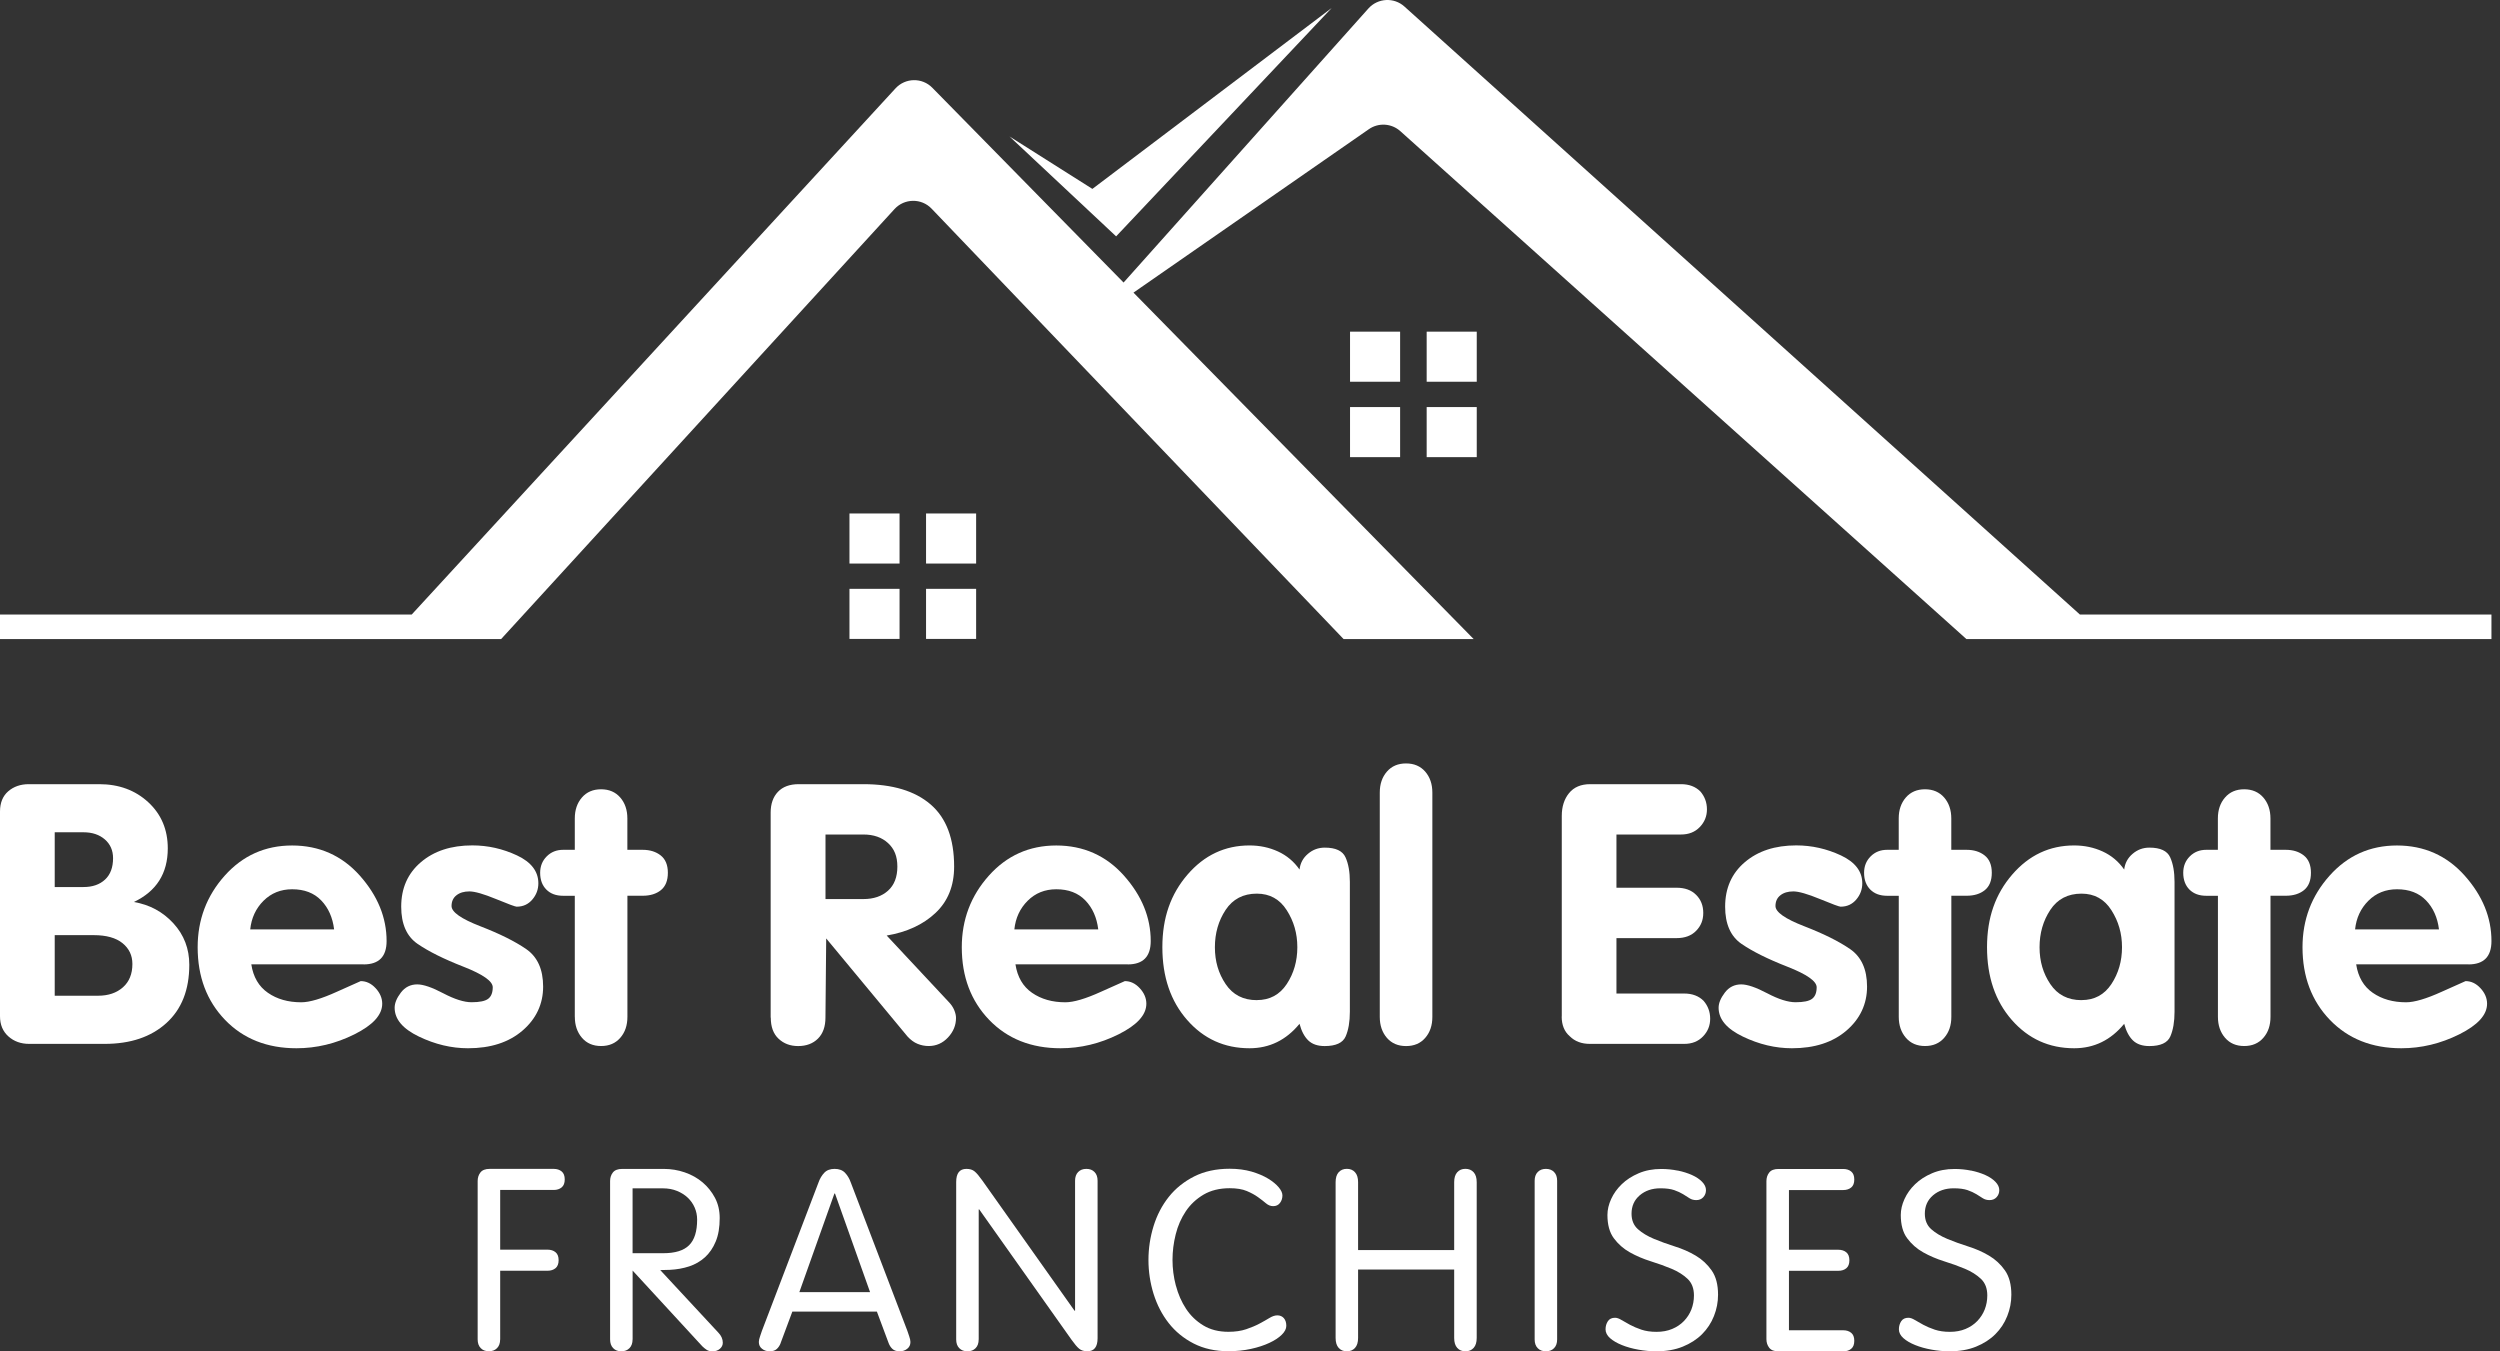 <svg xmlns="http://www.w3.org/2000/svg" width="259" height="140" viewBox="0 0 259 140" fill="none"><rect x="0" y="0" width="259" height="140" fill="#333333" stroke="none"/><path d="M0 105.273V84.076C0 83.17 0.286 82.472 0.852 81.978C1.418 81.489 2.13 81.24 2.986 81.24H10.277C12.316 81.24 14.011 81.865 15.361 83.111C16.707 84.357 17.382 85.952 17.382 87.891C17.382 90.488 16.208 92.337 13.866 93.447C15.501 93.723 16.87 94.462 17.966 95.658C19.063 96.854 19.611 98.286 19.611 99.949C19.611 102.545 18.818 104.557 17.232 105.993C15.646 107.43 13.517 108.146 10.848 108.146H3.022C2.166 108.146 1.446 107.888 0.87 107.371C0.29 106.854 0 106.157 0 105.273ZM5.669 86.228V91.897H8.655C9.588 91.897 10.331 91.639 10.884 91.122C11.437 90.606 11.713 89.867 11.713 88.911C11.713 88.104 11.428 87.456 10.861 86.963C10.295 86.473 9.556 86.224 8.65 86.224H5.664L5.669 86.228ZM5.669 96.886V103.157H10.164C11.219 103.157 12.076 102.867 12.733 102.287C13.39 101.707 13.716 100.9 13.716 99.867C13.716 98.984 13.376 98.268 12.697 97.715C12.017 97.162 11.02 96.881 9.71 96.881H5.669V96.886Z" fill="white"></path><path d="M37.672 99.908H26.036C26.236 101.218 26.811 102.201 27.754 102.853C28.696 103.51 29.852 103.837 31.211 103.837C32.067 103.837 33.3 103.474 34.913 102.74L37.369 101.643C37.949 101.643 38.465 101.888 38.919 102.382C39.372 102.871 39.598 103.411 39.598 103.986C39.598 105.146 38.633 106.202 36.707 107.162C34.782 108.119 32.783 108.599 30.717 108.599C27.668 108.599 25.198 107.616 23.309 105.654C21.419 103.687 20.477 101.181 20.477 98.132C20.477 95.286 21.41 92.817 23.272 90.728C25.135 88.639 27.468 87.592 30.264 87.592C33.06 87.592 35.42 88.63 37.274 90.71C39.122 92.79 40.051 95.051 40.051 97.493C40.051 99.106 39.258 99.913 37.672 99.913M25.923 96.283H34.614C34.464 95.051 34.016 94.049 33.273 93.279C32.529 92.509 31.528 92.128 30.268 92.128C29.086 92.128 28.098 92.527 27.3 93.32C26.508 94.113 26.045 95.1 25.923 96.288" fill="white"></path><path d="M53.545 93.936C53.395 93.936 52.675 93.673 51.393 93.143C50.106 92.613 49.186 92.35 48.633 92.35C48.08 92.35 47.632 92.481 47.292 92.749C46.952 93.012 46.78 93.388 46.78 93.864C46.78 94.493 47.777 95.191 49.766 95.961C51.755 96.732 53.337 97.516 54.51 98.322C55.679 99.129 56.268 100.425 56.268 102.214C56.268 104.004 55.557 105.545 54.134 106.768C52.711 107.992 50.826 108.599 48.484 108.599C46.771 108.599 45.076 108.196 43.4 107.389C41.723 106.583 40.885 105.59 40.885 104.403C40.885 103.923 41.098 103.402 41.528 102.835C41.959 102.269 42.525 101.983 43.227 101.983C43.857 101.983 44.759 102.291 45.928 102.908C47.102 103.524 48.076 103.832 48.855 103.832C49.684 103.832 50.26 103.714 50.577 103.474C50.89 103.234 51.048 102.84 51.048 102.282C51.048 101.653 50.033 100.941 48.008 100.148C45.978 99.355 44.401 98.567 43.264 97.787C42.131 97.008 41.565 95.721 41.565 93.931C41.565 92.019 42.244 90.479 43.604 89.323C44.963 88.163 46.739 87.583 48.932 87.583C50.545 87.583 52.086 87.932 53.563 88.621C55.036 89.314 55.774 90.279 55.774 91.512C55.774 92.142 55.566 92.704 55.149 93.193C54.732 93.682 54.197 93.931 53.545 93.931" fill="white"></path><path d="M59.549 105.35V92.803H58.339C57.609 92.803 57.029 92.59 56.603 92.16C56.173 91.729 55.96 91.154 55.96 90.42C55.96 89.74 56.187 89.174 56.64 88.721C57.093 88.267 57.659 88.041 58.339 88.041H59.549V84.792C59.549 83.913 59.794 83.188 60.287 82.622C60.777 82.055 61.438 81.77 62.272 81.77C63.106 81.77 63.763 82.055 64.257 82.622C64.751 83.188 64.995 83.913 64.995 84.792V88.041H66.581C67.338 88.041 67.959 88.236 68.453 88.626C68.942 89.015 69.191 89.613 69.191 90.42C69.191 91.226 68.951 91.825 68.475 92.214C67.995 92.604 67.365 92.799 66.586 92.799H65V105.346C65 106.229 64.755 106.95 64.261 107.516C63.772 108.082 63.11 108.368 62.277 108.368C61.443 108.368 60.781 108.087 60.292 107.516C59.803 106.95 59.553 106.225 59.553 105.346" fill="white"></path><path d="M79.84 105.423V84.185C79.84 83.279 80.094 82.558 80.596 82.033C81.099 81.502 81.82 81.24 82.749 81.24H89.437C92.459 81.24 94.784 81.937 96.41 83.338C98.037 84.738 98.848 86.885 98.848 89.781C98.848 91.77 98.205 93.37 96.922 94.579C95.635 95.789 93.95 96.569 91.861 96.922L98.286 103.8C98.535 104.054 98.726 104.331 98.853 104.63C98.979 104.933 99.043 105.21 99.043 105.459C99.043 106.216 98.766 106.891 98.214 107.48C97.661 108.073 96.99 108.368 96.211 108.368C95.808 108.368 95.422 108.291 95.06 108.141C94.693 107.992 94.349 107.738 94.022 107.385L85.594 97.221L85.517 105.423C85.517 106.356 85.259 107.081 84.743 107.598C84.226 108.114 83.537 108.372 82.685 108.372C81.879 108.372 81.204 108.123 80.664 107.616C80.121 107.113 79.853 106.383 79.853 105.423M85.522 86.455V93.143H89.45C90.506 93.143 91.358 92.853 92.001 92.273C92.645 91.693 92.967 90.864 92.967 89.781C92.967 88.698 92.645 87.937 92.001 87.343C91.358 86.754 90.511 86.455 89.45 86.455H85.522Z" fill="white"></path><path d="M116.837 99.908H105.201C105.404 101.218 105.975 102.201 106.918 102.853C107.865 103.51 109.016 103.837 110.375 103.837C111.232 103.837 112.464 103.474 114.077 102.74L116.533 101.643C117.113 101.643 117.63 101.888 118.083 102.382C118.536 102.871 118.762 103.411 118.762 103.986C118.762 105.146 117.797 106.202 115.871 107.162C113.946 108.119 111.947 108.599 109.881 108.599C106.832 108.599 104.362 107.616 102.473 105.654C100.583 103.687 99.641 101.181 99.641 98.132C99.641 95.286 100.574 92.817 102.436 90.728C104.299 88.639 106.632 87.592 109.428 87.592C112.224 87.592 114.585 88.63 116.438 90.71C118.291 92.79 119.215 95.051 119.215 97.493C119.215 99.106 118.423 99.913 116.837 99.913M105.087 96.283H113.778C113.629 95.051 113.18 94.049 112.437 93.279C111.694 92.509 110.692 92.128 109.433 92.128C108.25 92.128 107.258 92.527 106.465 93.32C105.672 94.113 105.21 95.1 105.087 96.288" fill="white"></path><path d="M139.846 91.367V104.82C139.846 105.853 139.701 106.705 139.411 107.371C139.121 108.037 138.396 108.372 137.236 108.372C136.507 108.372 135.94 108.178 135.537 107.788C135.134 107.398 134.83 106.823 134.631 106.066C133.244 107.756 131.518 108.599 129.452 108.599C126.855 108.599 124.703 107.625 122.99 105.672C121.277 103.719 120.421 101.209 120.421 98.132C120.421 95.055 121.291 92.626 123.026 90.61C124.766 88.594 126.905 87.588 129.452 87.588C130.512 87.588 131.491 87.796 132.401 88.213C133.308 88.63 134.051 89.251 134.631 90.085C134.708 89.427 134.993 88.888 135.501 88.458C136.004 88.027 136.584 87.814 137.241 87.814C138.373 87.814 139.094 88.15 139.393 88.816C139.697 89.482 139.846 90.334 139.846 91.367ZM130.208 103.61C131.545 103.61 132.574 103.057 133.308 101.947C134.037 100.837 134.404 99.568 134.404 98.132C134.404 96.695 134.037 95.445 133.308 94.299C132.578 93.152 131.545 92.581 130.208 92.581C128.799 92.581 127.721 93.143 126.978 94.262C126.234 95.386 125.863 96.673 125.863 98.136C125.863 99.6 126.234 100.846 126.978 101.952C127.721 103.062 128.799 103.615 130.208 103.615" fill="white"></path><path d="M142.945 105.355V82.11C142.945 81.231 143.19 80.506 143.684 79.939C144.173 79.373 144.835 79.092 145.669 79.092C146.502 79.092 147.159 79.377 147.653 79.939C148.143 80.506 148.392 81.231 148.392 82.11V105.355C148.392 106.234 148.147 106.959 147.653 107.525C147.164 108.091 146.502 108.372 145.669 108.372C144.835 108.372 144.178 108.091 143.684 107.525C143.195 106.959 142.945 106.234 142.945 105.355Z" fill="white"></path><path d="M161.8 105.309V84.525C161.8 83.569 162.053 82.78 162.556 82.164C163.059 81.548 163.789 81.24 164.749 81.24H174.156C174.99 81.24 175.656 81.493 176.159 81.996C176.612 82.526 176.839 83.143 176.839 83.85C176.839 84.556 176.594 85.168 176.1 85.68C175.611 86.197 174.958 86.455 174.152 86.455H167.464V91.969H173.698C174.555 91.969 175.23 92.214 175.719 92.708C176.213 93.197 176.458 93.823 176.458 94.579C176.458 95.336 176.213 95.925 175.719 96.433C175.23 96.936 174.555 97.189 173.698 97.189H167.464V102.93H174.491C175.321 102.93 175.991 103.184 176.494 103.687C176.947 104.217 177.174 104.834 177.174 105.54C177.174 106.247 176.929 106.859 176.435 107.371C175.941 107.888 175.293 108.146 174.491 108.146H164.704C163.848 108.146 163.154 107.883 162.624 107.353C162.071 106.877 161.791 106.193 161.791 105.314" fill="white"></path><path d="M190.704 93.936C190.555 93.936 189.834 93.673 188.552 93.143C187.265 92.613 186.345 92.35 185.792 92.35C185.239 92.35 184.791 92.481 184.451 92.749C184.111 93.012 183.939 93.388 183.939 93.864C183.939 94.493 184.936 95.191 186.925 95.961C188.914 96.732 190.496 97.516 191.669 98.322C192.838 99.129 193.427 100.425 193.427 102.214C193.427 104.004 192.716 105.545 191.293 106.768C189.87 107.992 187.985 108.599 185.643 108.599C183.93 108.599 182.235 108.196 180.559 107.389C178.882 106.583 178.048 105.59 178.048 104.403C178.048 103.923 178.261 103.402 178.692 102.835C179.122 102.269 179.689 101.983 180.391 101.983C181.021 101.983 181.923 102.291 183.092 102.908C184.261 103.524 185.239 103.832 186.019 103.832C186.853 103.832 187.423 103.714 187.736 103.474C188.049 103.234 188.207 102.84 188.207 102.282C188.207 101.653 187.192 100.941 185.167 100.148C183.137 99.355 181.56 98.567 180.423 97.787C179.29 97.008 178.724 95.721 178.724 93.931C178.724 92.019 179.403 90.479 180.763 89.323C182.122 88.163 183.898 87.583 186.091 87.583C187.704 87.583 189.245 87.932 190.722 88.621C192.195 89.314 192.933 90.279 192.933 91.512C192.933 92.142 192.725 92.704 192.308 93.193C191.891 93.682 191.357 93.931 190.704 93.931" fill="white"></path><path d="M196.712 105.35V92.803H195.503C194.773 92.803 194.193 92.59 193.763 92.16C193.337 91.729 193.119 91.154 193.119 90.42C193.119 89.74 193.346 89.174 193.799 88.721C194.252 88.267 194.818 88.041 195.498 88.041H196.708V84.792C196.708 83.913 196.953 83.188 197.446 82.622C197.936 82.055 198.597 81.77 199.431 81.77C200.265 81.77 200.922 82.055 201.416 82.622C201.905 83.188 202.154 83.913 202.154 84.792V88.041H203.74C204.497 88.041 205.118 88.236 205.612 88.626C206.101 89.015 206.35 89.613 206.35 90.42C206.35 91.226 206.11 91.825 205.634 92.214C205.154 92.604 204.524 92.799 203.745 92.799H202.159V105.346C202.159 106.229 201.914 106.95 201.42 107.516C200.931 108.082 200.269 108.368 199.436 108.368C198.602 108.368 197.945 108.087 197.451 107.516C196.962 106.95 196.712 106.225 196.712 105.346" fill="white"></path><path d="M225.282 91.367V104.82C225.282 105.853 225.137 106.705 224.847 107.371C224.557 108.037 223.832 108.372 222.672 108.372C221.942 108.372 221.376 108.178 220.972 107.788C220.569 107.398 220.266 106.823 220.066 106.066C218.68 107.756 216.953 108.599 214.887 108.599C212.291 108.599 210.138 107.625 208.426 105.672C206.713 103.719 205.856 101.209 205.856 98.132C205.856 95.055 206.726 92.626 208.462 90.61C210.202 88.594 212.341 87.588 214.887 87.588C215.947 87.588 216.926 87.796 217.837 88.213C218.743 88.63 219.486 89.251 220.066 90.085C220.143 89.427 220.429 88.888 220.936 88.458C221.439 88.027 222.019 87.814 222.676 87.814C223.809 87.814 224.529 88.15 224.829 88.816C225.132 89.482 225.282 90.334 225.282 91.367ZM215.644 103.61C216.981 103.61 218.009 103.057 218.743 101.947C219.473 100.837 219.84 99.568 219.84 98.132C219.84 96.695 219.473 95.445 218.743 94.299C218.014 93.152 216.981 92.581 215.644 92.581C214.235 92.581 213.156 93.143 212.413 94.262C211.67 95.386 211.298 96.673 211.298 98.136C211.298 99.6 211.67 100.846 212.413 101.952C213.156 103.062 214.235 103.615 215.644 103.615" fill="white"></path><path d="M229.777 105.35V92.803H228.567C227.837 92.803 227.257 92.59 226.827 92.16C226.401 91.729 226.183 91.154 226.183 90.42C226.183 89.74 226.41 89.174 226.863 88.721C227.316 88.267 227.883 88.041 228.562 88.041H229.772V84.792C229.772 83.913 230.017 83.188 230.511 82.622C231 82.055 231.662 81.77 232.495 81.77C233.329 81.77 233.986 82.055 234.48 82.622C234.969 83.188 235.219 83.913 235.219 84.792V88.041H236.804C237.561 88.041 238.182 88.236 238.676 88.626C239.165 89.015 239.414 89.613 239.414 90.42C239.414 91.226 239.174 91.825 238.698 92.214C238.218 92.604 237.588 92.799 236.809 92.799H235.223V105.346C235.223 106.229 234.978 106.95 234.484 107.516C233.995 108.082 233.334 108.368 232.5 108.368C231.666 108.368 231.009 108.087 230.515 107.516C230.026 106.95 229.777 106.225 229.777 105.346" fill="white"></path><path d="M255.736 99.908H244.1C244.303 101.218 244.874 102.201 245.817 102.853C246.764 103.51 247.915 103.837 249.274 103.837C250.131 103.837 251.363 103.474 252.976 102.74L255.432 101.643C256.012 101.643 256.529 101.888 256.982 102.382C257.435 102.871 257.661 103.411 257.661 103.986C257.661 105.146 256.696 106.202 254.771 107.162C252.845 108.119 250.846 108.599 248.78 108.599C245.731 108.599 243.261 107.616 241.372 105.654C239.482 103.687 238.54 101.181 238.54 98.132C238.54 95.286 239.473 92.817 241.336 90.728C243.198 88.639 245.531 87.592 248.327 87.592C251.123 87.592 253.484 88.63 255.337 90.71C257.19 92.79 258.115 95.051 258.115 97.493C258.115 99.106 257.322 99.913 255.736 99.913M243.986 96.283H252.677C252.528 95.051 252.079 94.049 251.336 93.279C250.593 92.509 249.591 92.128 248.332 92.128C247.149 92.128 246.157 92.527 245.364 93.32C244.571 94.113 244.109 95.1 243.986 96.288" fill="white"></path><path d="M51.814 138.768C51.814 139.148 51.71 139.447 51.497 139.665C51.284 139.882 51.003 139.991 50.65 139.991C50.296 139.991 50.011 139.882 49.803 139.665C49.59 139.447 49.485 139.144 49.485 138.754V122.356C49.485 122.007 49.581 121.708 49.775 121.463C49.97 121.218 50.287 121.096 50.731 121.096H57.365C57.7 121.096 57.977 121.187 58.19 121.363C58.403 121.54 58.507 121.816 58.507 122.188C58.507 122.56 58.403 122.836 58.19 123.013C57.977 123.189 57.705 123.28 57.365 123.28H51.819V129.465H56.731C57.066 129.465 57.342 129.556 57.555 129.732C57.768 129.909 57.873 130.181 57.873 130.557C57.873 130.933 57.764 131.205 57.555 131.382C57.342 131.558 57.066 131.649 56.731 131.649H51.819V138.786L51.814 138.768Z" fill="white"></path><path d="M65.535 138.758C65.535 139.144 65.43 139.447 65.218 139.665C65.005 139.882 64.724 139.995 64.37 139.995C64.017 139.995 63.731 139.887 63.523 139.665C63.31 139.447 63.206 139.144 63.206 138.758V122.36C63.206 122.011 63.301 121.712 63.496 121.467C63.691 121.223 64.008 121.1 64.452 121.1H68.779C69.522 121.1 70.243 121.218 70.94 121.458C71.638 121.699 72.254 122.043 72.785 122.491C73.315 122.94 73.745 123.479 74.072 124.096C74.398 124.716 74.561 125.414 74.561 126.193C74.561 127.15 74.425 127.961 74.148 128.622C73.877 129.284 73.501 129.827 73.034 130.253C72.563 130.679 72.019 130.992 71.403 131.196C70.782 131.4 70.12 131.518 69.413 131.554L68.403 131.581L74.429 138.07C74.728 138.382 74.882 138.731 74.882 139.112C74.882 139.357 74.778 139.565 74.579 139.737C74.38 139.909 74.121 140 73.822 140C73.573 140 73.369 139.946 73.21 139.841C73.052 139.737 72.902 139.615 72.757 139.474L65.539 131.631V138.763L65.535 138.758ZM65.535 129.832H68.72C69.944 129.832 70.832 129.56 71.389 129.007C71.946 128.459 72.223 127.575 72.223 126.352C72.223 125.908 72.137 125.496 71.969 125.106C71.801 124.716 71.561 124.376 71.253 124.082C70.945 123.792 70.573 123.556 70.138 123.38C69.703 123.203 69.214 123.112 68.666 123.112H65.535V129.827V129.832Z" fill="white"></path><path d="M80.873 139.153C80.782 139.393 80.651 139.592 80.474 139.755C80.297 139.918 80.048 139.996 79.731 139.996C79.432 139.996 79.169 139.909 78.947 139.733C78.725 139.561 78.616 139.325 78.616 139.03C78.616 138.872 78.661 138.672 78.748 138.428C78.838 138.183 78.897 138.002 78.933 137.879L84.797 122.505C84.937 122.106 85.136 121.771 85.395 121.499C85.653 121.227 86.011 121.096 86.469 121.096C86.926 121.096 87.289 121.232 87.543 121.499C87.801 121.771 88 122.102 88.141 122.505L94.004 137.879C94.04 138.002 94.104 138.183 94.19 138.428C94.276 138.672 94.321 138.872 94.321 139.03C94.321 139.325 94.212 139.561 93.99 139.733C93.768 139.909 93.51 139.996 93.207 139.996C92.889 139.996 92.64 139.914 92.463 139.755C92.287 139.592 92.155 139.393 92.065 139.153L90.846 135.881H82.087L80.868 139.153H80.873ZM86.5 123.647H86.446L82.812 133.865H90.139L86.505 123.647H86.5Z" fill="white"></path><path d="M101.39 138.768C101.39 139.153 101.286 139.452 101.073 139.669C100.86 139.887 100.579 139.996 100.225 139.996C99.872 139.996 99.587 139.887 99.378 139.669C99.165 139.452 99.061 139.153 99.061 138.768V122.455C99.061 121.549 99.414 121.096 100.121 121.096C100.475 121.096 100.76 121.182 100.969 121.359C101.182 121.531 101.444 121.844 101.766 122.297L111.322 135.791H111.377V122.324C111.377 121.943 111.481 121.64 111.694 121.422C111.907 121.205 112.188 121.096 112.546 121.096C112.904 121.096 113.185 121.205 113.393 121.422C113.606 121.64 113.71 121.939 113.71 122.324V138.636C113.71 139.542 113.357 139.991 112.65 139.991C112.297 139.991 112.011 139.905 111.803 139.728C111.59 139.556 111.327 139.243 111.005 138.79L101.449 125.296H101.394V138.763L101.39 138.768Z" fill="white"></path><path d="M121.825 133.194C122.057 134.078 122.405 134.875 122.872 135.587C123.339 136.298 123.937 136.874 124.662 137.313C125.387 137.753 126.252 137.975 127.263 137.975C127.97 137.975 128.586 137.884 129.107 137.707C129.628 137.531 130.09 137.336 130.489 137.123C130.888 136.91 131.232 136.715 131.522 136.538C131.812 136.362 132.084 136.271 132.333 136.271C132.614 136.271 132.841 136.371 133.008 136.561C133.176 136.756 133.262 137.023 133.262 137.358C133.262 137.657 133.108 137.966 132.795 138.274C132.487 138.582 132.057 138.867 131.509 139.121C130.96 139.379 130.321 139.588 129.596 139.746C128.871 139.905 128.092 139.987 127.263 139.987C125.899 139.987 124.703 139.719 123.665 139.189C122.632 138.659 121.767 137.952 121.078 137.073C120.389 136.194 119.868 135.183 119.51 134.046C119.157 132.904 118.98 131.735 118.98 130.534C118.98 129.334 119.157 128.165 119.51 127.023C119.863 125.881 120.389 124.875 121.087 123.996C121.785 123.117 122.664 122.415 123.715 121.88C124.766 121.35 125.994 121.082 127.39 121.082C128.223 121.082 128.971 121.182 129.646 121.372C130.317 121.567 130.892 121.812 131.373 122.102C131.848 122.392 132.215 122.695 132.474 123.004C132.732 123.312 132.859 123.593 132.859 123.842C132.859 124.141 132.777 124.404 132.605 124.626C132.437 124.848 132.202 124.957 131.903 124.957C131.635 124.957 131.391 124.861 131.16 124.667C130.929 124.472 130.657 124.259 130.335 124.028C130.018 123.797 129.628 123.584 129.166 123.389C128.704 123.194 128.115 123.099 127.39 123.099C126.348 123.099 125.446 123.321 124.694 123.76C123.942 124.204 123.325 124.78 122.849 125.487C122.374 126.198 122.02 126.996 121.803 127.879C121.581 128.763 121.472 129.646 121.472 130.53C121.472 131.414 121.585 132.297 121.816 133.181" fill="white"></path><path d="M140.698 138.614C140.698 139.067 140.594 139.406 140.381 139.642C140.168 139.878 139.887 139.996 139.533 139.996C139.18 139.996 138.895 139.878 138.686 139.642C138.473 139.406 138.369 139.062 138.369 138.609V122.478C138.369 122.025 138.473 121.68 138.686 121.445C138.899 121.209 139.18 121.091 139.533 121.091C139.887 121.091 140.172 121.209 140.381 121.445C140.594 121.68 140.698 122.02 140.698 122.473V129.506H150.653V122.473C150.653 122.025 150.757 121.68 150.97 121.445C151.183 121.209 151.464 121.091 151.817 121.091C152.171 121.091 152.456 121.209 152.669 121.445C152.882 121.68 152.987 122.025 152.987 122.478V138.609C152.987 139.062 152.882 139.406 152.669 139.642C152.456 139.878 152.175 139.996 151.817 139.996C151.459 139.996 151.183 139.878 150.97 139.642C150.757 139.406 150.653 139.067 150.653 138.614V131.527H140.698V138.614Z" fill="white"></path><path d="M161.319 138.768C161.319 139.153 161.215 139.452 161.002 139.669C160.789 139.887 160.508 139.996 160.155 139.996C159.801 139.996 159.516 139.887 159.307 139.669C159.094 139.452 158.99 139.153 158.99 138.768V122.324C158.99 121.943 159.094 121.64 159.307 121.422C159.52 121.205 159.801 121.096 160.155 121.096C160.508 121.096 160.794 121.205 161.002 121.422C161.215 121.64 161.319 121.939 161.319 122.324V138.768Z" fill="white"></path><path d="M173.807 121.268C174.365 121.381 174.858 121.54 175.293 121.735C175.728 121.93 176.077 122.165 176.34 122.437C176.608 122.713 176.739 122.999 176.739 123.298C176.739 123.579 176.648 123.824 176.463 124.028C176.277 124.231 176.032 124.331 175.733 124.331C175.47 124.331 175.239 124.268 175.044 124.145C174.849 124.023 174.623 123.878 174.369 123.719C174.111 123.561 173.803 123.42 173.44 123.293C173.078 123.171 172.606 123.108 172.022 123.108C171.157 123.108 170.441 123.352 169.874 123.837C169.308 124.322 169.027 124.956 169.027 125.74C169.027 126.415 169.249 126.95 169.688 127.344C170.128 127.734 170.685 128.069 171.347 128.346C172.013 128.622 172.729 128.885 173.508 129.13C174.288 129.374 175.008 129.687 175.67 130.081C176.331 130.471 176.884 130.983 177.328 131.617C177.772 132.252 177.99 133.09 177.99 134.132C177.99 134.898 177.849 135.636 177.564 136.348C177.283 137.059 176.87 137.685 176.331 138.224C175.792 138.763 175.121 139.193 174.328 139.515C173.531 139.837 172.62 139.995 171.596 139.995C170.975 139.995 170.354 139.937 169.725 139.823C169.095 139.71 168.528 139.551 168.025 139.347C167.523 139.144 167.115 138.908 166.802 138.632C166.494 138.36 166.335 138.052 166.335 137.716C166.335 137.399 166.417 137.118 166.575 136.878C166.734 136.638 166.983 136.52 167.319 136.52C167.513 136.52 167.735 136.597 167.98 136.747C168.229 136.896 168.524 137.064 168.868 137.25C169.213 137.435 169.607 137.603 170.051 137.753C170.495 137.902 171.016 137.979 171.619 137.979C172.221 137.979 172.761 137.879 173.236 137.68C173.712 137.481 174.12 137.209 174.455 136.86C174.791 136.511 175.049 136.112 175.226 135.664C175.402 135.21 175.493 134.726 175.493 134.205C175.493 133.475 175.271 132.904 174.831 132.487C174.387 132.07 173.834 131.721 173.173 131.445C172.511 131.169 171.786 130.906 171.012 130.666C170.232 130.421 169.512 130.113 168.85 129.741C168.184 129.37 167.636 128.88 167.192 128.282C166.748 127.684 166.53 126.878 166.53 125.872C166.53 125.333 166.657 124.784 166.915 124.218C167.174 123.651 167.541 123.139 168.016 122.682C168.492 122.22 169.077 121.844 169.77 121.549C170.459 121.254 171.238 121.105 172.104 121.105C172.688 121.105 173.259 121.164 173.816 121.277" fill="white"></path><path d="M185.335 137.816H190.962C191.298 137.816 191.574 137.907 191.787 138.083C192 138.26 192.104 138.532 192.104 138.908C192.104 139.284 192 139.556 191.787 139.733C191.574 139.909 191.298 140 190.962 140H184.247C183.803 140 183.486 139.878 183.291 139.628C183.096 139.379 183.001 139.08 183.001 138.727V122.378C183.001 122.025 183.096 121.721 183.291 121.476C183.486 121.227 183.803 121.105 184.247 121.105H190.962C191.298 121.105 191.574 121.196 191.787 121.372C192 121.549 192.104 121.821 192.104 122.197C192.104 122.573 192 122.845 191.787 123.022C191.574 123.198 191.298 123.289 190.962 123.289H185.335V129.474H190.455C190.79 129.474 191.066 129.565 191.279 129.741C191.492 129.918 191.597 130.194 191.597 130.566C191.597 130.938 191.492 131.214 191.279 131.391C191.066 131.567 190.795 131.654 190.455 131.654H185.335V137.839V137.816Z" fill="white"></path><path d="M204.193 121.268C204.751 121.381 205.245 121.54 205.68 121.735C206.115 121.93 206.464 122.165 206.726 122.437C206.994 122.713 207.125 122.999 207.125 123.298C207.125 123.579 207.035 123.824 206.849 124.028C206.663 124.231 206.418 124.331 206.119 124.331C205.856 124.331 205.625 124.268 205.43 124.145C205.236 124.023 205.009 123.878 204.755 123.719C204.497 123.561 204.189 123.42 203.826 123.293C203.464 123.171 202.993 123.108 202.408 123.108C201.543 123.108 200.827 123.352 200.26 123.837C199.694 124.322 199.413 124.956 199.413 125.74C199.413 126.415 199.635 126.95 200.075 127.344C200.514 127.734 201.071 128.069 201.733 128.346C202.399 128.622 203.115 128.885 203.894 129.13C204.674 129.374 205.394 129.687 206.056 130.081C206.717 130.471 207.27 130.983 207.714 131.617C208.158 132.252 208.376 133.09 208.376 134.132C208.376 134.898 208.235 135.636 207.95 136.348C207.669 137.059 207.257 137.685 206.717 138.224C206.178 138.763 205.508 139.193 204.715 139.515C203.917 139.837 203.006 139.995 201.982 139.995C201.361 139.995 200.741 139.937 200.111 139.823C199.481 139.71 198.915 139.551 198.412 139.347C197.909 139.144 197.501 138.908 197.193 138.632C196.885 138.36 196.726 138.052 196.726 137.716C196.726 137.399 196.808 137.118 196.966 136.878C197.125 136.638 197.374 136.52 197.709 136.52C197.904 136.52 198.126 136.597 198.371 136.747C198.62 136.896 198.915 137.064 199.259 137.25C199.603 137.435 199.998 137.603 200.442 137.753C200.886 137.902 201.407 137.979 202.009 137.979C202.612 137.979 203.151 137.879 203.627 137.68C204.103 137.481 204.511 137.209 204.846 136.86C205.181 136.511 205.44 136.112 205.616 135.664C205.793 135.21 205.884 134.726 205.884 134.205C205.884 133.475 205.662 132.904 205.222 132.487C204.778 132.07 204.225 131.721 203.564 131.445C202.902 131.169 202.177 130.906 201.402 130.666C200.623 130.421 199.902 130.113 199.241 129.741C198.575 129.37 198.027 128.88 197.582 128.282C197.138 127.684 196.921 126.878 196.921 125.872C196.921 125.333 197.048 124.784 197.306 124.218C197.564 123.651 197.931 123.139 198.407 122.682C198.883 122.22 199.467 121.844 200.161 121.549C200.849 121.254 201.629 121.105 202.494 121.105C203.079 121.105 203.65 121.164 204.207 121.277" fill="white"></path><path d="M145.052 34.36H139.864V39.548H145.052V34.36Z" fill="white"></path><path d="M145.052 42.172H139.864V47.36H145.052V42.172Z" fill="white"></path><path d="M152.991 34.36H147.803V39.548H152.991V34.36Z" fill="white"></path><path d="M152.991 42.172H147.803V47.36H152.991V42.172Z" fill="white"></path><path d="M93.193 53.196H88.005V58.384H93.193V53.196Z" fill="white"></path><path d="M93.193 61.003H88.005V66.192H93.193V61.003Z" fill="white"></path><path d="M101.127 53.196H95.939V58.384H101.127V53.196Z" fill="white"></path><path d="M101.127 61.003H95.939V66.192H101.127V61.003Z" fill="white"></path><path d="M104.584 14.137L115.631 24.487L137.961 0.829L113.171 19.57L104.584 14.137Z" fill="white"></path><path d="M215.48 63.668L145.496 0.675C144.413 -0.299 142.741 -0.208 141.767 0.879L112.269 33.898L141.812 13.385C142.814 12.687 144.169 12.773 145.075 13.589L203.717 66.205H258.114V63.668H215.48Z" fill="white"></path><path d="M92.772 9.158L42.652 63.668H0V66.205H51.918L92.667 21.664C93.696 20.54 95.463 20.517 96.514 21.618L139.194 66.205H152.669L96.591 9.094C95.536 8.016 93.791 8.047 92.772 9.158Z" fill="white"></path></svg>